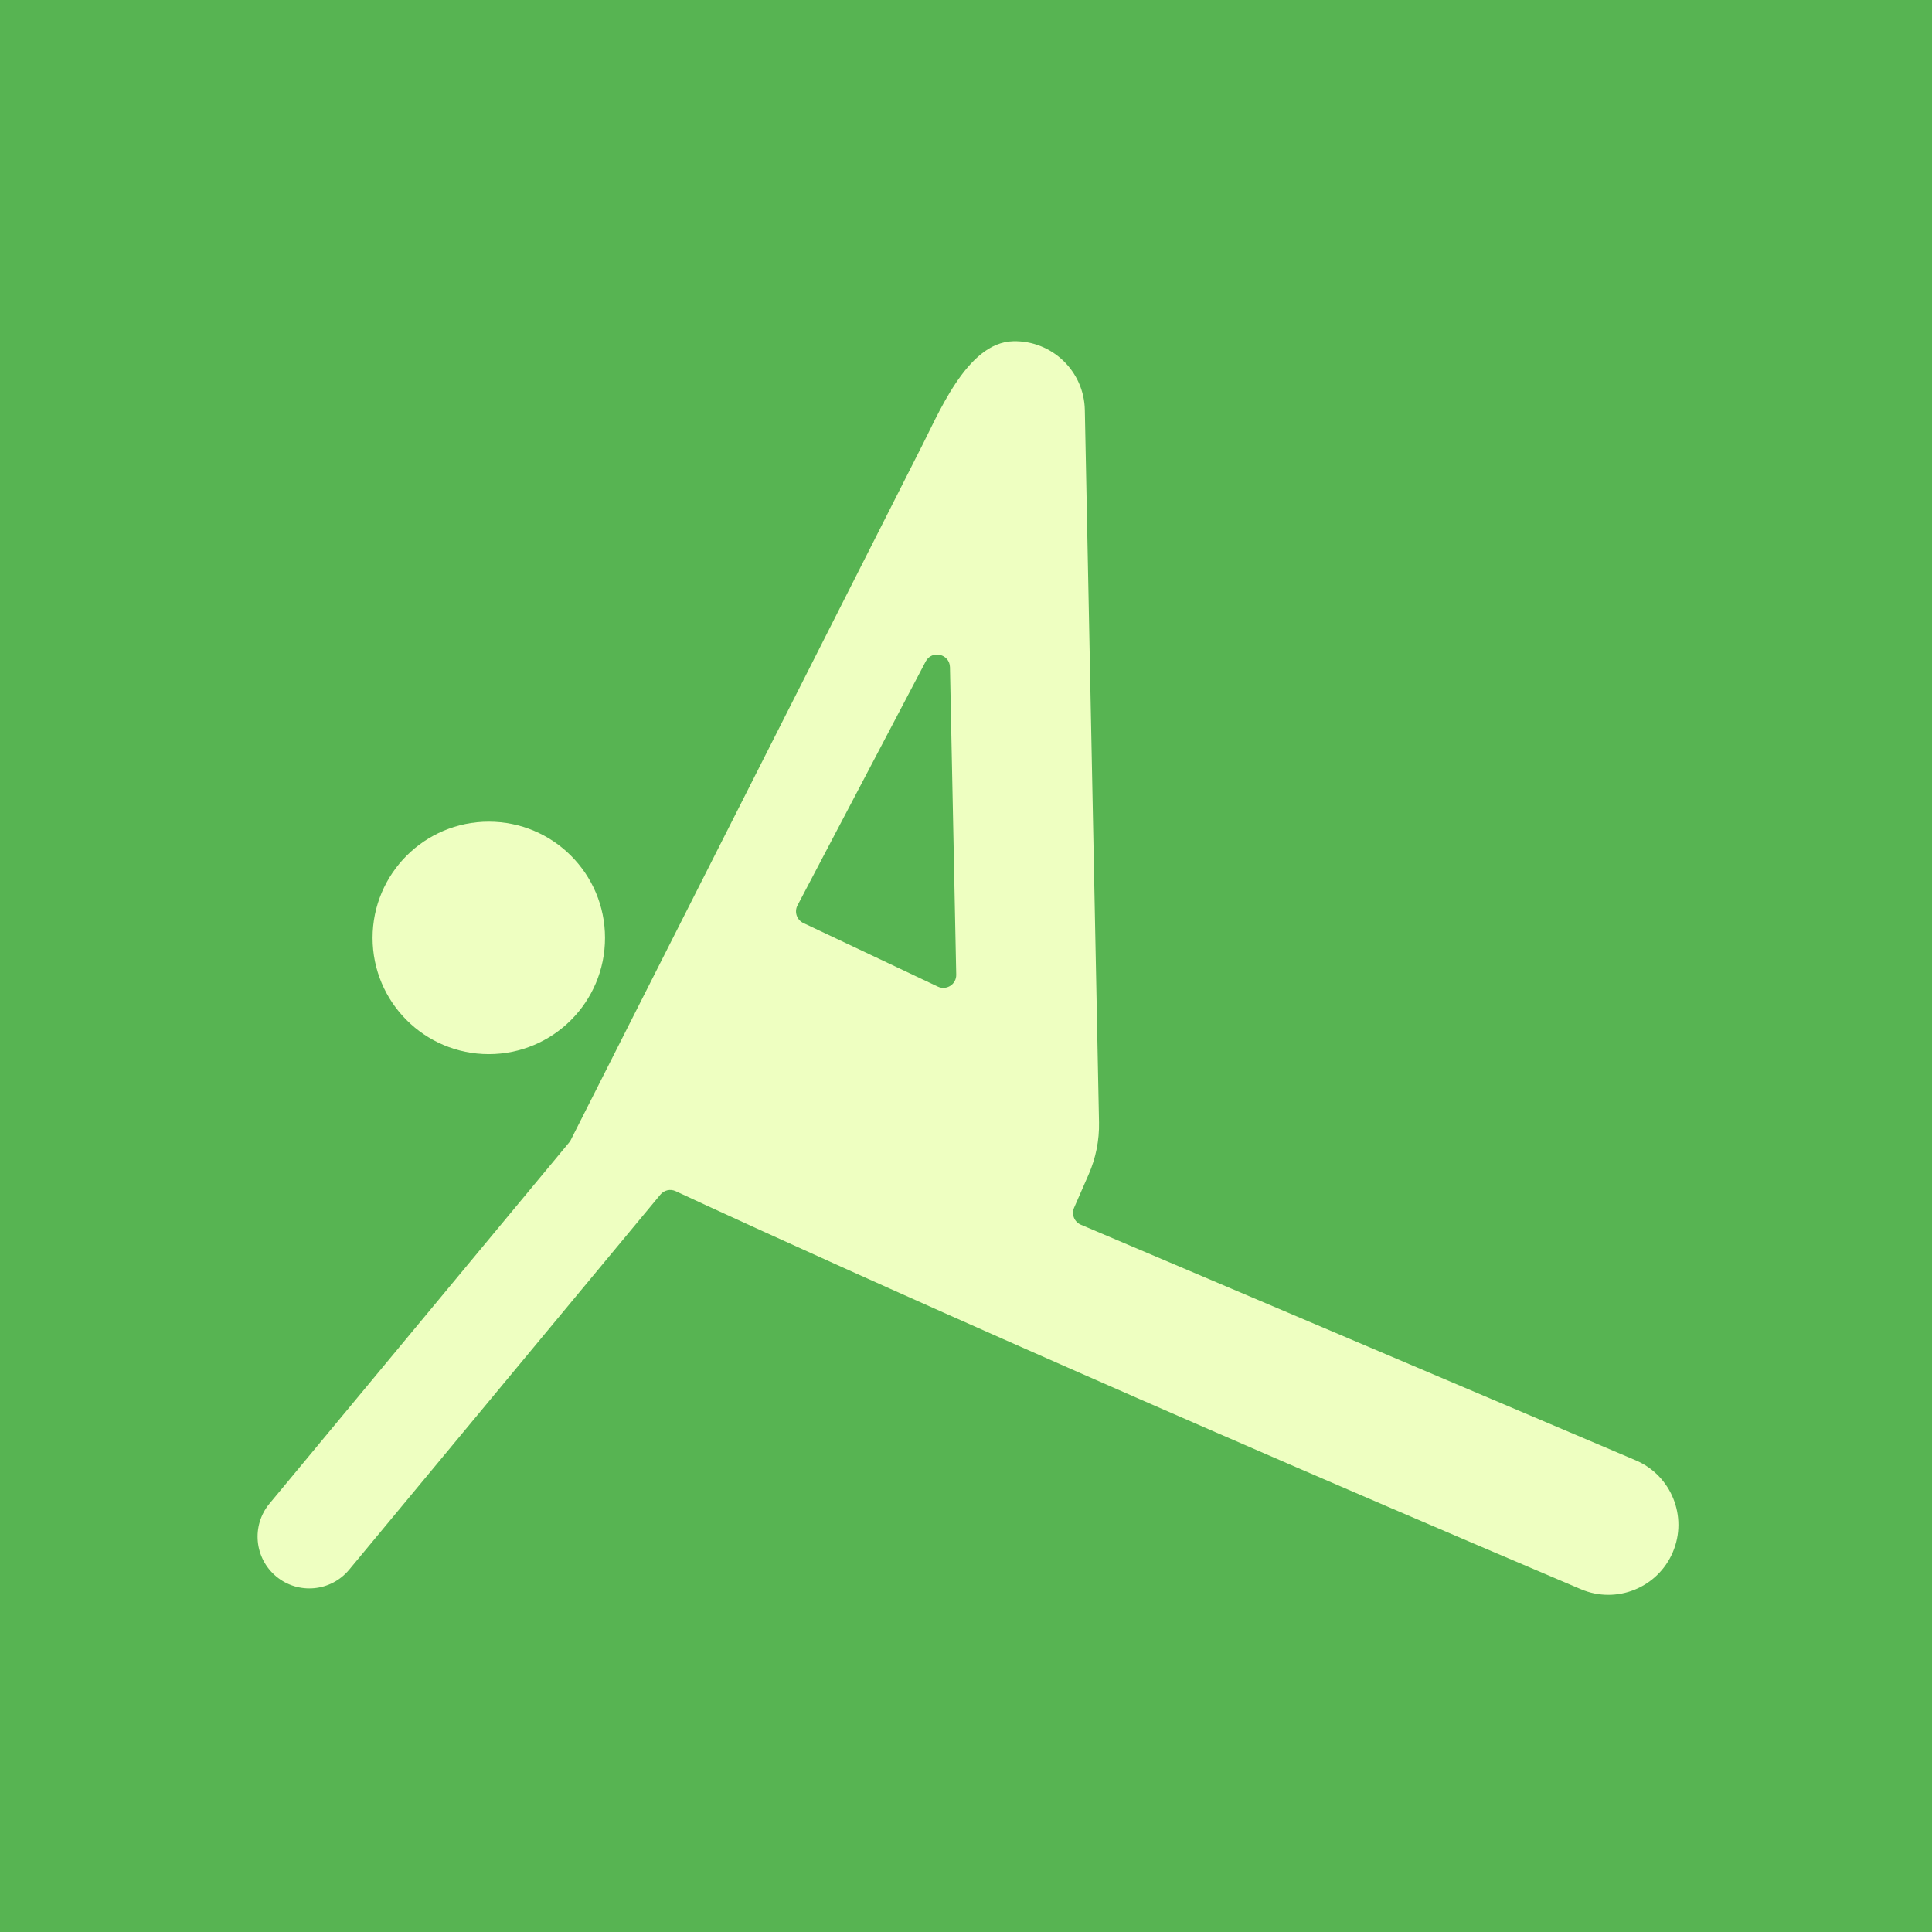 <?xml version="1.0" encoding="UTF-8"?> <svg xmlns="http://www.w3.org/2000/svg" width="150" height="150" viewBox="0 0 150 150" fill="none"><rect width="150" height="150" fill="#57B452"></rect><path d="M37.949 81.842C42.933 81.842 46.973 77.802 46.973 72.818C46.973 67.835 42.933 63.795 37.949 63.795C32.966 63.795 28.926 67.835 28.926 72.818C28.926 77.802 32.966 81.842 37.949 81.842Z" fill="#EEFFC1"></path><path d="M126.997 113.379L83.918 95.087C83.406 94.869 83.17 94.276 83.393 93.766L84.526 91.174C85.081 89.903 85.355 88.527 85.327 87.14L84.225 31.819C84.164 28.816 81.672 26.43 78.678 26.493C75.029 26.567 72.815 32.278 71.335 35.102C71.333 35.107 71.334 35.105 71.332 35.109C71.263 35.245 45.448 86.242 44.302 88.534C44.264 88.609 44.237 88.644 44.183 88.708L20.924 116.739C19.507 118.447 19.743 120.98 21.45 122.397C23.158 123.814 25.691 123.579 27.108 121.871L51.269 92.753C51.56 92.403 52.042 92.288 52.456 92.481C56.676 94.448 80.177 105.312 122.747 123.388C125.511 124.562 128.703 123.273 129.877 120.509C131.051 117.745 129.761 114.553 126.997 113.379ZM62.375 71.665C61.861 71.422 61.653 70.799 61.917 70.296L71.87 51.357C72.351 50.443 73.734 50.769 73.755 51.802L74.242 75.676C74.257 76.419 73.486 76.918 72.814 76.6L62.375 71.665Z" fill="#EEFFC1"></path></svg> 
